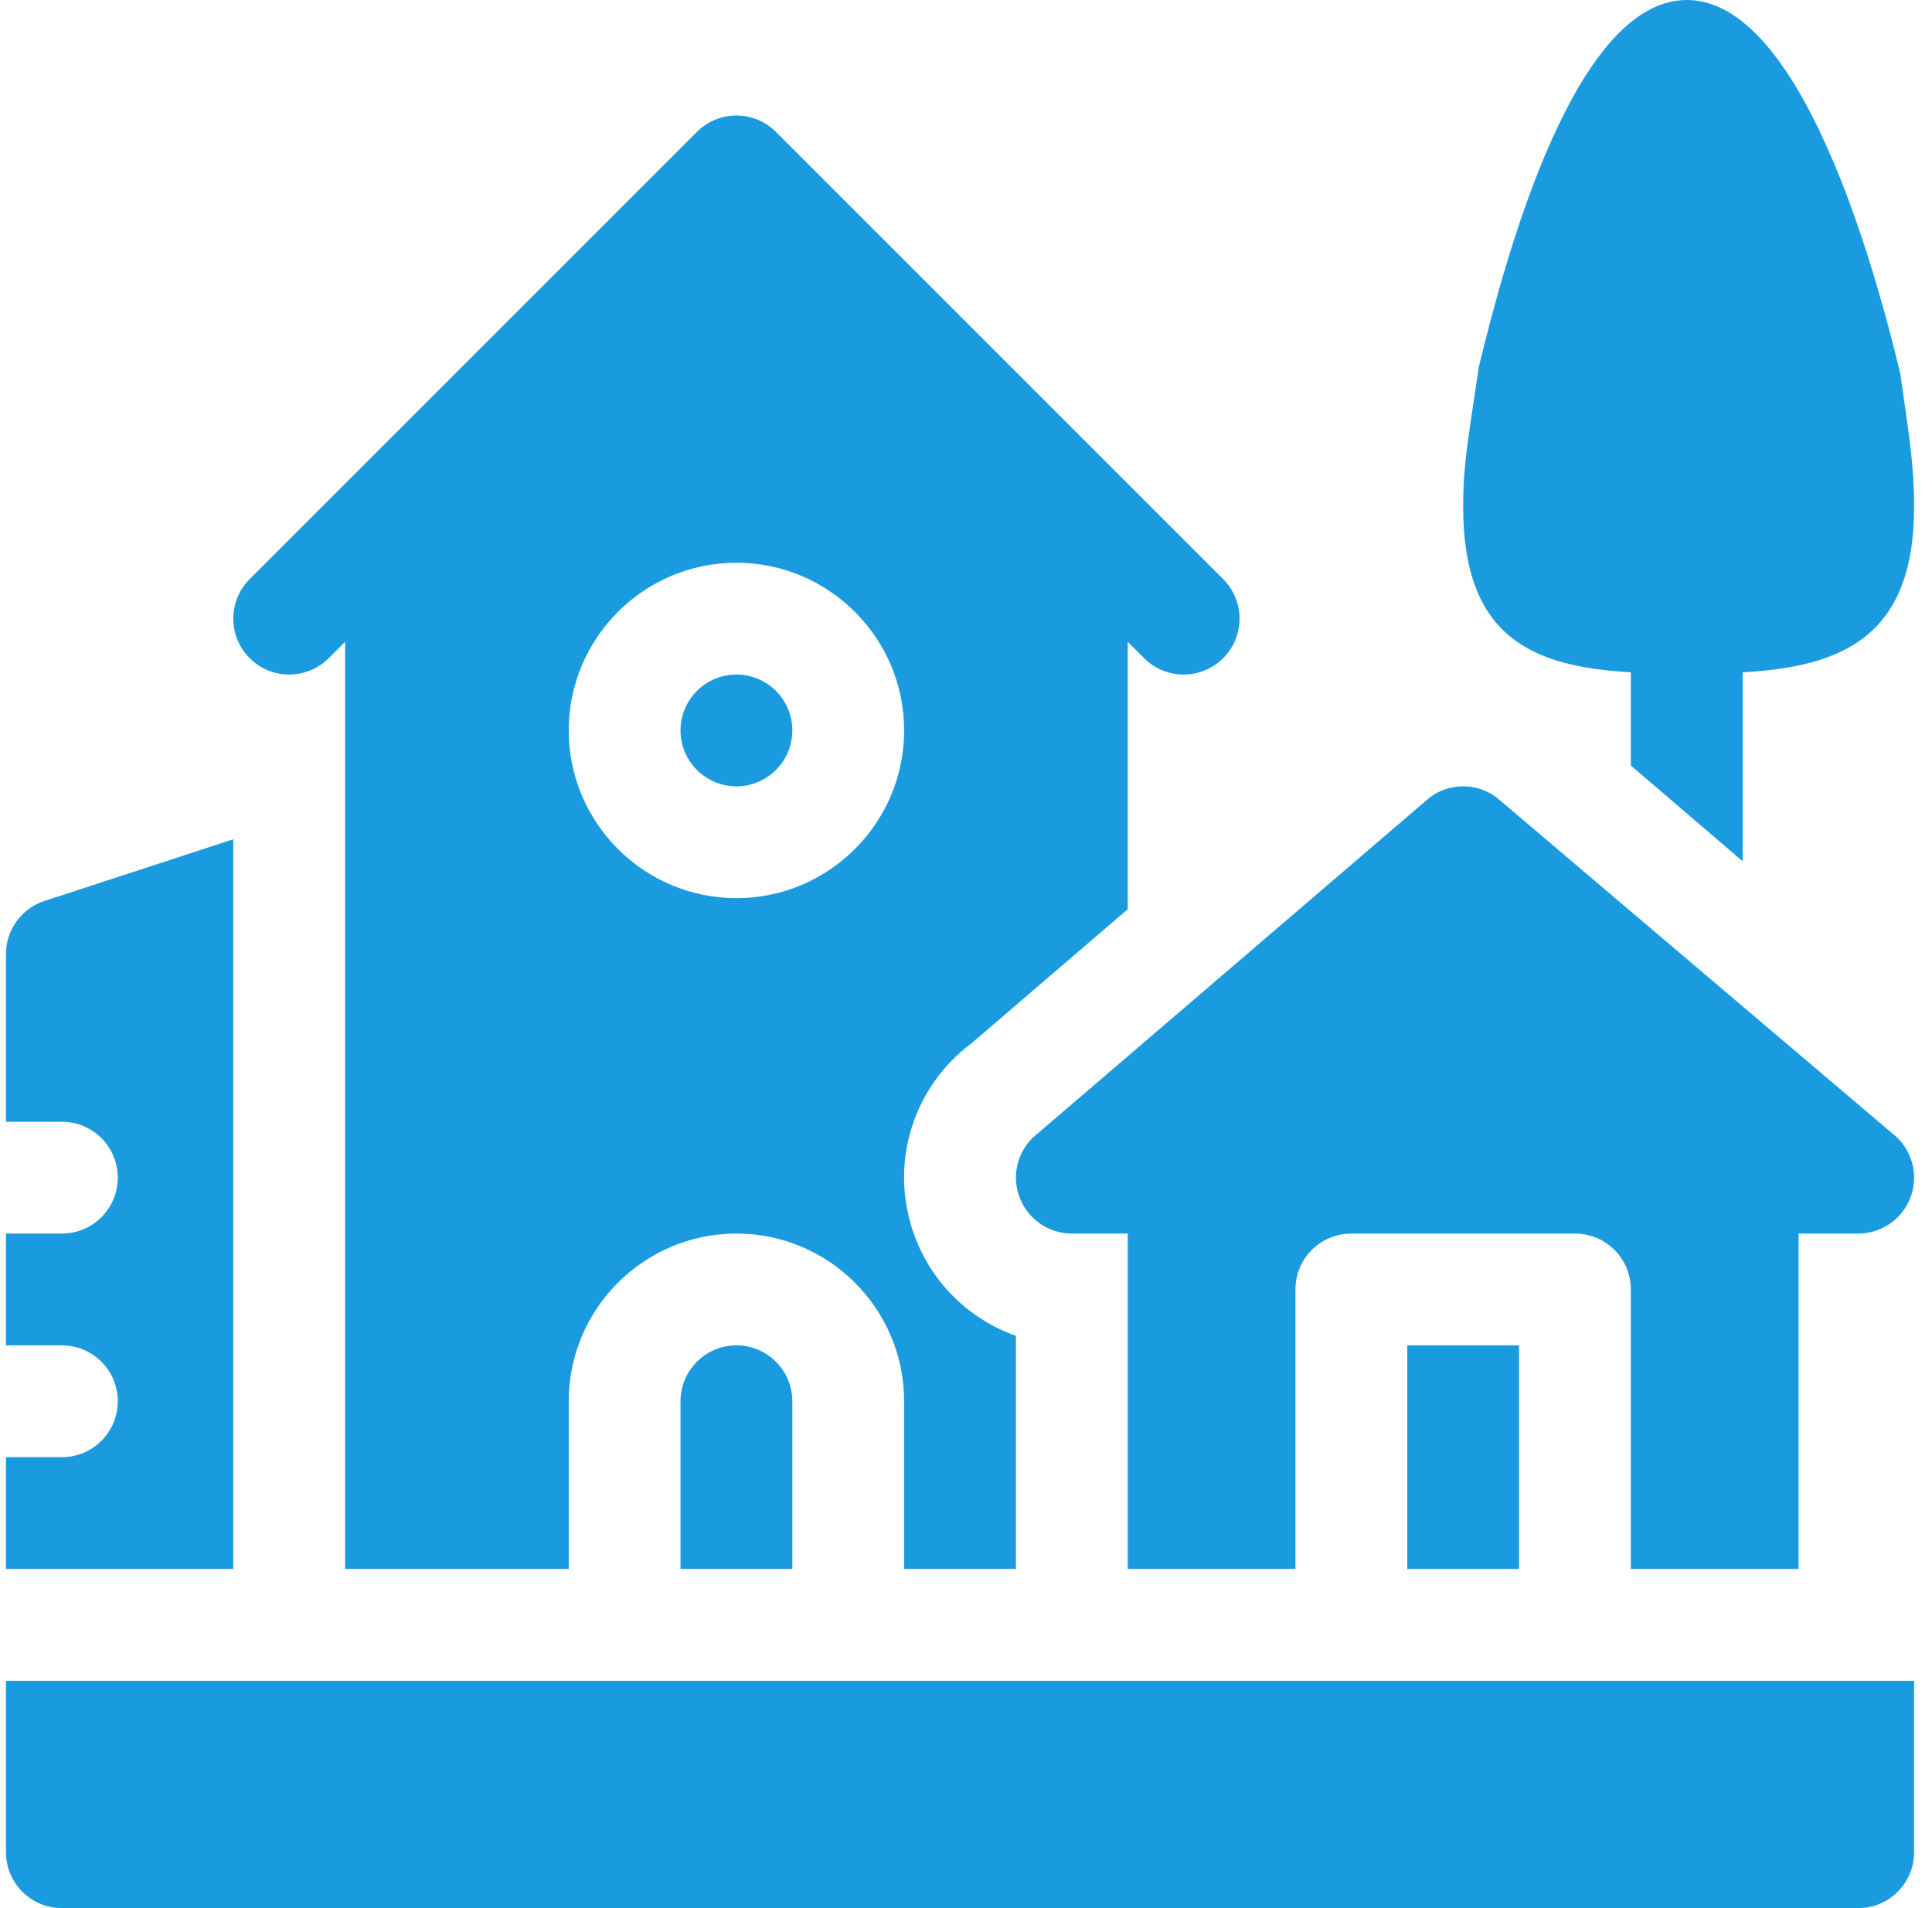 <svg xmlns="http://www.w3.org/2000/svg" width="81" height="80" viewBox="0 0 81 80" fill="none">
  <g clip-path="url(#clip0_1092_4195)">
    <path d="M30.875 28.281C29.582 28.281 28.531 29.332 28.531 30.625C28.531 31.918 29.582 32.969 30.875 32.969C32.168 32.969 33.219 31.918 33.219 30.625C33.219 29.332 32.168 28.281 30.875 28.281Z" fill="#1A9BDF"/>
    <path d="M30.875 56.406C29.582 56.406 28.531 57.457 28.531 58.75V65.781H33.219V58.75C33.219 57.457 32.168 56.406 30.875 56.406Z" fill="#1A9BDF"/>
    <path d="M0.25 70.469V77.656C0.25 78.951 1.299 80 2.594 80H77.906C79.201 80 80.25 78.951 80.25 77.656V70.469H0.25Z" fill="#1A9BDF"/>
    <path d="M63.688 56.406H59V65.781H63.688V56.406Z" fill="#1A9BDF"/>
    <path d="M79.312 47.5L62.749 33.438C61.916 32.811 60.772 32.811 59.938 33.438L43.532 47.5C42.724 48.105 42.395 49.16 42.715 50.117C43.033 51.073 43.928 51.719 44.937 51.719H47.281V65.781H54.312V54.062C54.312 52.767 55.361 51.719 56.656 51.719H66.031C67.327 51.719 68.375 52.767 68.375 54.062V65.781H75.406V51.719H77.906C78.915 51.719 79.811 51.073 80.129 50.117C80.449 49.16 80.119 48.105 79.312 47.5Z" fill="#1A9BDF"/>
    <path d="M51.282 24.28L32.532 5.53C31.617 4.615 30.133 4.615 29.218 5.53L10.468 24.28C9.552 25.196 9.552 26.679 10.468 27.595C11.383 28.51 12.867 28.51 13.782 27.595L14.469 26.908V65.781H23.844V58.75C23.844 54.873 26.998 51.719 30.875 51.719C34.752 51.719 37.906 54.873 37.906 58.75V65.781H42.594V56.006C40.587 55.298 38.966 53.699 38.268 51.595C37.304 48.725 38.291 45.566 40.724 43.747L47.281 38.12V26.908L47.968 27.595C48.883 28.51 50.367 28.51 51.282 27.595C52.198 26.679 52.198 25.196 51.282 24.28ZM30.875 37.656C26.998 37.656 23.844 34.502 23.844 30.625C23.844 26.748 26.998 23.594 30.875 23.594C34.752 23.594 37.906 26.748 37.906 30.625C37.906 34.502 34.752 37.656 30.875 37.656Z" fill="#1A9BDF"/>
    <path d="M1.852 37.778C0.895 38.096 0.25 38.991 0.25 40V47.031H2.594C3.889 47.031 4.938 48.08 4.938 49.375C4.938 50.67 3.889 51.719 2.594 51.719H0.25V56.406H2.594C3.889 56.406 4.938 57.455 4.938 58.75C4.938 60.045 3.889 61.094 2.594 61.094H0.25V65.781H9.781V35.187L1.852 37.778Z" fill="#1A9BDF"/>
    <path d="M79.667 15.648C78.556 11.031 75.488 0 70.719 0C65.957 0 63.062 11.008 62.001 15.38C61.495 18.755 61.344 19.607 61.344 21.25C61.344 26.734 64.25 27.953 68.375 28.187V32.096L73.062 36.111V28.188C77.188 27.953 80.25 26.734 80.25 21.25C80.25 19.502 80.043 18.282 79.667 15.648Z" fill="#1A9BDF"/>
  </g>
  <defs>
    <clipPath id="clip0_1092_4195">
      <rect width="80" height="80" fill="white" transform="translate(0.25)"/>
    </clipPath>
  </defs>
</svg>